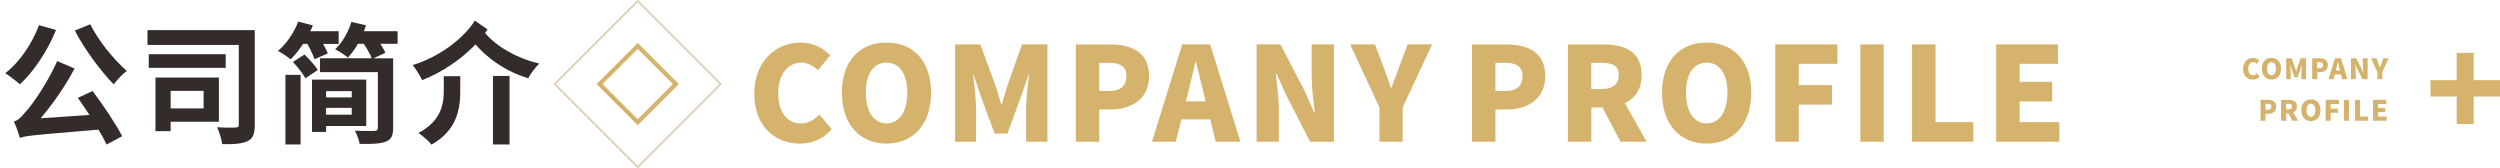 <?xml version="1.0" encoding="UTF-8"?>
<!DOCTYPE svg PUBLIC "-//W3C//DTD SVG 1.1//EN" "http://www.w3.org/Graphics/SVG/1.1/DTD/svg11.dtd">
<!-- Creator: CorelDRAW -->
<svg xmlns="http://www.w3.org/2000/svg" xml:space="preserve" width="161.807mm" height="10.882mm" style="shape-rendering:geometricPrecision; text-rendering:geometricPrecision; image-rendering:optimizeQuality; fill-rule:evenodd; clip-rule:evenodd"
viewBox="0 0 116.635 7.844"
 xmlns:xlink="http://www.w3.org/1999/xlink">
 <defs>
  <style type="text/css">
   <![CDATA[
    .str0 {stroke:#DDD0B4;stroke-width:0.072}
    .str1 {stroke:#D5B36C;stroke-width:0.36}
    .fil0 {fill:none}
    .fil1 {fill:#332C2B;fill-rule:nonzero}
    .fil2 {fill:#D5B36C;fill-rule:nonzero}
   ]]>
  </style>
 </defs>
 <g id="图层_x0020_1">
  <rect class="fil0 str0" transform="matrix(0.846 0.846 -0.846 0.846 29.752 0.051)" width="4.577" height="4.577"/>
  <path class="fil1" d="M3.491 1.426c0.117,0.224 0.248,0.451 0.393,0.679 0.144,0.229 0.297,0.454 0.457,0.673 0.16,0.22 0.321,0.427 0.485,0.624 0.164,0.196 0.324,0.373 0.478,0.532 0.05,-0.067 0.11,-0.139 0.18,-0.217 0.07,-0.078 0.142,-0.154 0.218,-0.226 0.075,-0.072 0.146,-0.132 0.213,-0.18 -0.153,-0.134 -0.308,-0.287 -0.469,-0.458 -0.161,-0.172 -0.318,-0.354 -0.472,-0.547 -0.153,-0.193 -0.295,-0.39 -0.426,-0.589 -0.131,-0.199 -0.243,-0.395 -0.336,-0.585l-0.72 0.293zm-1.672 -0.25c-0.082,0.221 -0.18,0.437 -0.292,0.649 -0.113,0.213 -0.236,0.416 -0.371,0.61 -0.136,0.194 -0.281,0.374 -0.433,0.54 -0.154,0.166 -0.313,0.313 -0.478,0.44 0.05,0.032 0.106,0.069 0.168,0.114 0.062,0.044 0.125,0.092 0.19,0.14 0.064,0.05 0.125,0.098 0.182,0.143 0.057,0.047 0.105,0.086 0.143,0.121 0.161,-0.148 0.32,-0.317 0.478,-0.507 0.158,-0.189 0.309,-0.393 0.456,-0.611 0.146,-0.219 0.283,-0.447 0.41,-0.686 0.127,-0.238 0.241,-0.481 0.341,-0.729l-0.793 -0.226zm1.813 3.387c0.086,0.123 0.175,0.252 0.267,0.389 0.092,0.135 0.184,0.273 0.276,0.411l-2.276 0.153c0.188,-0.221 0.375,-0.457 0.561,-0.707 0.185,-0.251 0.364,-0.512 0.537,-0.783 0.173,-0.272 0.334,-0.547 0.483,-0.829l-0.812 -0.348c-0.092,0.207 -0.191,0.41 -0.299,0.611 -0.108,0.201 -0.219,0.395 -0.332,0.579 -0.112,0.184 -0.221,0.353 -0.326,0.507 -0.105,0.154 -0.2,0.285 -0.285,0.396 -0.084,0.11 -0.154,0.191 -0.206,0.245 -0.074,0.092 -0.142,0.17 -0.204,0.235 -0.062,0.065 -0.122,0.118 -0.181,0.159 -0.059,0.041 -0.122,0.07 -0.188,0.089 0.026,0.055 0.054,0.117 0.082,0.189 0.028,0.071 0.057,0.143 0.083,0.218 0.026,0.074 0.05,0.142 0.07,0.206 0.02,0.062 0.036,0.113 0.045,0.151 0.042,-0.015 0.09,-0.029 0.142,-0.043 0.053,-0.013 0.12,-0.025 0.199,-0.038 0.078,-0.012 0.178,-0.025 0.297,-0.039 0.12,-0.013 0.266,-0.027 0.439,-0.044 0.174,-0.016 0.381,-0.035 0.624,-0.055 0.241,-0.021 0.525,-0.045 0.848,-0.072 0.325,-0.027 0.697,-0.059 1.118,-0.095 0.077,0.128 0.147,0.251 0.213,0.368 0.064,0.117 0.12,0.227 0.166,0.328l0.726 -0.391c-0.074,-0.143 -0.164,-0.301 -0.267,-0.474 -0.105,-0.173 -0.219,-0.353 -0.342,-0.54 -0.123,-0.187 -0.25,-0.373 -0.381,-0.56 -0.131,-0.185 -0.26,-0.363 -0.389,-0.532l-0.69 0.317z"/>
  <path id="1" class="fil1" d="M9.499 4.239l0 0.818 -1.538 0 0 -0.818 1.538 0zm0.714 1.44l0 -2.063 -2.96 0 0 2.502 0.708 0 0 -0.439 2.252 0zm0.317 -3.149l-3.589 0 0 0.635 3.589 0 0 -0.635zm1.355 -1.123l-5.004 0 0 0.69 4.26 0 0 3.717c0.001,0.051 -0.011,0.086 -0.035,0.106 -0.024,0.02 -0.063,0.029 -0.118,0.028 -0.03,0.002 -0.075,0.003 -0.135,0.004 -0.06,0.001 -0.13,0.002 -0.211,0.001 -0.079,0 -0.164,-0.002 -0.252,-0.004 -0.088,-0.003 -0.176,-0.007 -0.262,-0.013 0.026,0.054 0.052,0.115 0.077,0.183 0.025,0.068 0.05,0.138 0.071,0.211 0.022,0.072 0.041,0.142 0.057,0.211 0.015,0.068 0.026,0.129 0.033,0.183 0.181,0.003 0.346,0.001 0.493,-0.005 0.148,-0.006 0.279,-0.019 0.394,-0.041 0.115,-0.02 0.214,-0.053 0.297,-0.095 0.086,-0.042 0.155,-0.097 0.203,-0.163 0.05,-0.066 0.083,-0.148 0.104,-0.246 0.019,-0.099 0.029,-0.217 0.028,-0.354l0 -4.412z"/>
  <path id="12" class="fil1" d="M14.341 2.048c0.046,0.082 0.09,0.166 0.133,0.251 0.043,0.085 0.082,0.168 0.116,0.248 0.035,0.079 0.062,0.151 0.08,0.215l0.623 -0.269c-0.022,-0.059 -0.053,-0.127 -0.092,-0.204 -0.039,-0.077 -0.081,-0.158 -0.128,-0.241l0.726 0 0 -0.592 -1.324 0c0.021,-0.046 0.043,-0.09 0.063,-0.134 0.021,-0.044 0.041,-0.089 0.059,-0.134l-0.684 -0.183c-0.066,0.174 -0.147,0.345 -0.244,0.513 -0.097,0.168 -0.204,0.326 -0.323,0.471 -0.119,0.146 -0.245,0.275 -0.378,0.383 0.057,0.03 0.122,0.068 0.195,0.115 0.074,0.047 0.146,0.096 0.218,0.146 0.071,0.05 0.13,0.096 0.179,0.135 0.099,-0.098 0.196,-0.208 0.295,-0.329 0.098,-0.12 0.192,-0.251 0.285,-0.392l0.201 0zm-1.025 4.693l0.708 0 0 -3.247 -0.708 0 0 3.247zm0.348 -3.851c0.074,0.078 0.149,0.163 0.225,0.253 0.075,0.091 0.144,0.18 0.208,0.269 0.062,0.089 0.112,0.169 0.147,0.241l0.58 -0.384c-0.042,-0.072 -0.097,-0.151 -0.165,-0.236 -0.068,-0.084 -0.142,-0.17 -0.221,-0.254 -0.079,-0.085 -0.157,-0.164 -0.231,-0.236l-0.543 0.348zm2.746 1.361l0 0.293 -1.196 0 0 -0.293 1.196 0zm-1.196 1.099l0 -0.317 1.196 0 0 0.317 -1.196 0zm1.874 0.531l0 -2.167 -2.533 0 0 2.441 0.659 0 0 -0.275 1.874 0zm1.459 -4.425l-1.568 0c0.018,-0.046 0.036,-0.092 0.051,-0.137 0.016,-0.046 0.032,-0.092 0.047,-0.137l-0.684 -0.159c-0.049,0.162 -0.111,0.32 -0.186,0.476 -0.075,0.155 -0.162,0.301 -0.257,0.437 -0.097,0.136 -0.201,0.257 -0.313,0.362 0.044,0.021 0.093,0.049 0.146,0.08 0.055,0.033 0.11,0.067 0.166,0.104 0.056,0.037 0.109,0.072 0.158,0.109 0.049,0.036 0.089,0.068 0.122,0.098 0.083,-0.089 0.165,-0.187 0.244,-0.296 0.08,-0.109 0.156,-0.226 0.226,-0.351l0.269 0c0.052,0.077 0.102,0.157 0.151,0.237 0.05,0.079 0.094,0.157 0.132,0.232 0.039,0.075 0.069,0.144 0.09,0.208l-2.411 0 0 0.647 2.698 0 0 2.6c0.001,0.051 -0.011,0.086 -0.036,0.107 -0.024,0.02 -0.065,0.032 -0.123,0.034 -0.029,0.002 -0.077,0.003 -0.141,0.003 -0.064,0.001 -0.139,0.001 -0.225,0 -0.085,-0.001 -0.176,-0.002 -0.271,-0.005 -0.095,-0.002 -0.187,-0.006 -0.279,-0.01 0.034,0.058 0.065,0.124 0.096,0.196 0.03,0.073 0.058,0.147 0.081,0.222 0.024,0.074 0.043,0.142 0.055,0.204 0.185,0.001 0.352,-0.001 0.501,-0.005 0.15,-0.004 0.283,-0.013 0.399,-0.028 0.116,-0.014 0.217,-0.039 0.302,-0.07 0.088,-0.034 0.157,-0.077 0.209,-0.131 0.052,-0.053 0.09,-0.121 0.112,-0.203 0.023,-0.083 0.035,-0.185 0.034,-0.306l0 -3.253 -0.922 0 0.561 -0.256c-0.025,-0.059 -0.059,-0.124 -0.101,-0.197 -0.042,-0.072 -0.087,-0.146 -0.137,-0.224l0.806 0 0 -0.586z"/>
  <path id="123" class="fil1" d="M20.703 4.227c0.001,0.127 -0.006,0.259 -0.02,0.395 -0.015,0.136 -0.045,0.274 -0.089,0.412 -0.045,0.139 -0.11,0.277 -0.197,0.412 -0.086,0.136 -0.201,0.269 -0.345,0.396 -0.142,0.128 -0.32,0.249 -0.533,0.363 0.067,0.042 0.139,0.095 0.217,0.157 0.077,0.063 0.152,0.129 0.222,0.197 0.07,0.068 0.128,0.131 0.172,0.189 0.24,-0.137 0.441,-0.286 0.604,-0.445 0.162,-0.16 0.292,-0.325 0.391,-0.497 0.099,-0.173 0.173,-0.348 0.224,-0.526 0.05,-0.178 0.083,-0.354 0.101,-0.528 0.017,-0.175 0.024,-0.344 0.023,-0.507l0 -0.69 -0.769 0 0 0.671zm2.295 2.514l0.775 0 0 -3.198 -0.775 0 0 3.198zm-0.842 -5.78c-0.142,0.223 -0.317,0.438 -0.527,0.649 -0.21,0.21 -0.442,0.406 -0.699,0.59 -0.257,0.183 -0.528,0.347 -0.813,0.489 -0.285,0.143 -0.574,0.258 -0.867,0.347 0.056,0.066 0.111,0.141 0.167,0.224 0.056,0.083 0.108,0.167 0.157,0.25 0.048,0.083 0.089,0.16 0.122,0.228 0.225,-0.088 0.45,-0.19 0.673,-0.308 0.224,-0.118 0.443,-0.249 0.656,-0.393 0.215,-0.142 0.419,-0.296 0.614,-0.458 0.195,-0.163 0.377,-0.332 0.546,-0.508 0.209,0.241 0.44,0.462 0.698,0.664 0.256,0.202 0.533,0.381 0.829,0.536 0.296,0.156 0.606,0.282 0.933,0.38 0.036,-0.071 0.083,-0.149 0.141,-0.234 0.058,-0.085 0.121,-0.168 0.187,-0.248 0.067,-0.079 0.13,-0.146 0.19,-0.201 -0.26,-0.062 -0.513,-0.14 -0.757,-0.236 -0.245,-0.096 -0.476,-0.205 -0.695,-0.33 -0.219,-0.124 -0.419,-0.258 -0.602,-0.404 -0.183,-0.145 -0.343,-0.298 -0.479,-0.459 0.021,-0.027 0.042,-0.055 0.06,-0.082 0.019,-0.027 0.038,-0.055 0.056,-0.082l-0.592 -0.415z"/>
  <rect class="fil0 str1" transform="matrix(0.389 0.389 -0.389 0.389 29.752 2.142)" width="4.577" height="4.577"/>
  <path class="fil2" d="M37.319 6.699c0.297,0 0.57,-0.056 0.819,-0.169 0.25,-0.112 0.471,-0.28 0.664,-0.502l-0.574 -0.684c-0.071,0.078 -0.152,0.148 -0.24,0.211 -0.089,0.062 -0.185,0.112 -0.289,0.149 -0.105,0.037 -0.218,0.055 -0.338,0.056 -0.215,-0.001 -0.401,-0.057 -0.558,-0.17 -0.158,-0.112 -0.28,-0.274 -0.366,-0.486 -0.086,-0.213 -0.13,-0.47 -0.131,-0.772 0.001,-0.222 0.029,-0.42 0.084,-0.594 0.055,-0.174 0.132,-0.321 0.23,-0.443 0.098,-0.122 0.212,-0.215 0.34,-0.278 0.128,-0.063 0.266,-0.096 0.414,-0.096 0.108,0 0.207,0.015 0.298,0.046 0.091,0.03 0.176,0.071 0.256,0.124 0.08,0.053 0.158,0.114 0.233,0.184l0.574 -0.696c-0.104,-0.108 -0.226,-0.205 -0.364,-0.295 -0.139,-0.089 -0.294,-0.161 -0.464,-0.215 -0.17,-0.053 -0.354,-0.081 -0.551,-0.082 -0.232,0 -0.455,0.035 -0.668,0.102 -0.214,0.068 -0.411,0.168 -0.593,0.3 -0.181,0.132 -0.34,0.294 -0.475,0.486 -0.135,0.193 -0.24,0.414 -0.315,0.663 -0.075,0.249 -0.114,0.526 -0.115,0.829 0.001,0.307 0.038,0.585 0.111,0.833 0.073,0.247 0.175,0.465 0.307,0.652 0.131,0.187 0.286,0.343 0.464,0.469 0.178,0.125 0.372,0.22 0.584,0.283 0.211,0.063 0.432,0.095 0.664,0.095z"/>
  <path id="1" class="fil2" d="M41.358 6.699c0.311,-0.001 0.594,-0.055 0.848,-0.163 0.254,-0.108 0.473,-0.263 0.657,-0.469 0.184,-0.205 0.325,-0.455 0.425,-0.749 0.099,-0.294 0.149,-0.627 0.151,-1 -0.001,-0.371 -0.052,-0.702 -0.151,-0.99 -0.1,-0.289 -0.241,-0.533 -0.425,-0.732 -0.184,-0.199 -0.403,-0.35 -0.657,-0.454 -0.254,-0.104 -0.537,-0.156 -0.848,-0.156 -0.311,0 -0.593,0.052 -0.847,0.155 -0.255,0.103 -0.474,0.253 -0.658,0.453 -0.183,0.198 -0.326,0.442 -0.425,0.731 -0.099,0.289 -0.149,0.619 -0.151,0.993 0.001,0.373 0.052,0.706 0.151,1 0.1,0.294 0.242,0.543 0.425,0.749 0.184,0.206 0.403,0.361 0.658,0.469 0.254,0.108 0.536,0.162 0.847,0.163zm0 -0.94c-0.2,-0.001 -0.372,-0.06 -0.516,-0.177 -0.143,-0.116 -0.254,-0.282 -0.332,-0.496 -0.077,-0.215 -0.116,-0.471 -0.117,-0.767 0.001,-0.294 0.04,-0.545 0.117,-0.753 0.077,-0.209 0.188,-0.367 0.332,-0.478 0.143,-0.11 0.315,-0.166 0.516,-0.167 0.2,0.001 0.373,0.057 0.518,0.167 0.144,0.111 0.256,0.27 0.334,0.478 0.078,0.208 0.118,0.459 0.119,0.753 -0.001,0.296 -0.041,0.552 -0.119,0.767 -0.077,0.215 -0.189,0.38 -0.334,0.496 -0.144,0.117 -0.317,0.176 -0.518,0.177z"/>
  <path id="12" class="fil2" d="M44.561 6.613l0.977 0 0 -1.556c0,-0.114 -0.005,-0.239 -0.014,-0.374 -0.009,-0.135 -0.021,-0.274 -0.036,-0.415 -0.014,-0.142 -0.03,-0.281 -0.046,-0.415 -0.015,-0.134 -0.031,-0.257 -0.045,-0.37l0.024 0 0.366 1.086 0.616 1.66 0.598 0 0.61 -1.66 0.378 -1.086 0.024 0c-0.014,0.113 -0.028,0.236 -0.045,0.37 -0.016,0.134 -0.032,0.273 -0.046,0.415 -0.014,0.141 -0.026,0.28 -0.036,0.415 -0.009,0.135 -0.014,0.26 -0.014,0.374l0 1.556 0.995 0 0 -4.541 -1.184 0 -0.696 1.959c-0.042,0.131 -0.083,0.267 -0.123,0.408 -0.04,0.14 -0.082,0.281 -0.127,0.422l-0.03 0c-0.042,-0.141 -0.083,-0.282 -0.123,-0.422 -0.04,-0.14 -0.082,-0.277 -0.127,-0.408l-0.72 -1.959 -1.178 0 0 4.541z"/>
  <path id="123" class="fil2" d="M50.193 6.613l1.092 0 0 -1.507 0.531 0c0.192,0 0.377,-0.019 0.554,-0.058 0.177,-0.04 0.341,-0.099 0.491,-0.179 0.151,-0.08 0.281,-0.182 0.393,-0.305 0.112,-0.123 0.199,-0.269 0.261,-0.437 0.062,-0.169 0.094,-0.361 0.095,-0.577 -0.002,-0.28 -0.05,-0.515 -0.144,-0.705 -0.095,-0.19 -0.226,-0.342 -0.393,-0.455 -0.167,-0.114 -0.361,-0.195 -0.58,-0.244 -0.22,-0.05 -0.456,-0.074 -0.708,-0.073l-1.593 0 0 4.541zm1.092 -2.368l0 -1.312 0.445 0c0.175,-0.001 0.324,0.018 0.446,0.058 0.121,0.04 0.214,0.105 0.277,0.195 0.064,0.091 0.096,0.212 0.096,0.363 0.001,0.224 -0.064,0.396 -0.194,0.515 -0.13,0.12 -0.328,0.18 -0.593,0.181l-0.476 0z"/>
  <path id="1234" class="fil2" d="M55.325 4.727l0.098 -0.384c0.039,-0.152 0.078,-0.309 0.117,-0.473 0.04,-0.164 0.079,-0.33 0.118,-0.496 0.039,-0.167 0.076,-0.33 0.113,-0.489l0.024 0c0.041,0.156 0.08,0.316 0.121,0.484 0.04,0.167 0.079,0.333 0.119,0.498 0.04,0.166 0.079,0.324 0.12,0.476l0.098 0.384 -0.928 0zm1.398 1.886l1.147 0 -1.41 -4.541 -1.306 0 -1.41 4.541 1.111 0 0.262 -1.044 1.343 0 0.262 1.044z"/>
  <path id="12345" class="fil2" d="M58.625 6.613l1.038 0 0 -1.507c-0.001,-0.184 -0.009,-0.373 -0.025,-0.567 -0.016,-0.193 -0.036,-0.384 -0.057,-0.574 -0.021,-0.189 -0.041,-0.368 -0.058,-0.538l0.031 0 0.445 0.995 1.123 2.191 1.111 0 0 -4.541 -1.038 0 0 1.501c0,0.136 0.005,0.278 0.014,0.423 0.009,0.146 0.021,0.292 0.037,0.438 0.014,0.146 0.03,0.289 0.047,0.427 0.017,0.138 0.034,0.269 0.049,0.39l-0.03 0 -0.446 -1.007 -1.129 -2.173 -1.111 0 0 4.541z"/>
  <path id="123456" class="fil2" d="M64.355 6.613l1.086 0 0 -1.605 1.373 -2.936 -1.141 0 -0.378 1.007c-0.064,0.17 -0.127,0.337 -0.189,0.501 -0.062,0.166 -0.125,0.336 -0.189,0.512l-0.024 0c-0.064,-0.176 -0.125,-0.346 -0.185,-0.512 -0.06,-0.165 -0.12,-0.332 -0.181,-0.501l-0.378 -1.007 -1.16 0 1.367 2.936 0 1.605z"/>
  <path id="1234567" class="fil2" d="M68.676 6.613l1.092 0 0 -1.507 0.531 0c0.192,0 0.377,-0.019 0.554,-0.058 0.177,-0.04 0.341,-0.099 0.491,-0.179 0.151,-0.08 0.281,-0.182 0.393,-0.305 0.112,-0.123 0.199,-0.269 0.261,-0.437 0.062,-0.169 0.094,-0.361 0.095,-0.577 -0.002,-0.28 -0.05,-0.515 -0.144,-0.705 -0.095,-0.19 -0.226,-0.342 -0.393,-0.455 -0.167,-0.114 -0.361,-0.195 -0.58,-0.244 -0.22,-0.05 -0.456,-0.074 -0.708,-0.073l-1.593 0 0 4.541zm1.092 -2.368l0 -1.312 0.445 0c0.175,-0.001 0.324,0.018 0.446,0.058 0.121,0.04 0.214,0.105 0.277,0.195 0.064,0.091 0.096,0.212 0.096,0.363 0.001,0.224 -0.064,0.396 -0.194,0.515 -0.13,0.12 -0.328,0.18 -0.593,0.181l-0.476 0z"/>
  <path id="12345678" class="fil2" d="M74.24 2.933l0.488 0c0.173,-0.001 0.318,0.016 0.436,0.052 0.118,0.036 0.206,0.096 0.266,0.179 0.06,0.082 0.091,0.195 0.091,0.337 0,0.214 -0.068,0.376 -0.202,0.486 -0.134,0.111 -0.331,0.166 -0.591,0.167l-0.488 0 0 -1.221zm2.582 3.68l-1.013 -1.8c0.158,-0.073 0.295,-0.17 0.412,-0.29 0.116,-0.12 0.207,-0.265 0.272,-0.435 0.064,-0.17 0.097,-0.365 0.098,-0.587 -0.002,-0.274 -0.049,-0.502 -0.141,-0.687 -0.092,-0.184 -0.22,-0.331 -0.382,-0.439 -0.163,-0.109 -0.352,-0.186 -0.566,-0.234 -0.214,-0.047 -0.442,-0.069 -0.687,-0.068l-1.666 0 0 4.541 1.092 0 0 -1.599 0.525 0 0.836 1.599 1.221 0z"/>
  <path id="123456789" class="fil2" d="M79.622 6.699c0.311,-0.001 0.594,-0.055 0.848,-0.163 0.254,-0.108 0.473,-0.263 0.657,-0.469 0.184,-0.205 0.325,-0.455 0.425,-0.749 0.099,-0.294 0.149,-0.627 0.151,-1 -0.001,-0.371 -0.052,-0.702 -0.151,-0.99 -0.1,-0.289 -0.241,-0.533 -0.425,-0.732 -0.184,-0.199 -0.403,-0.35 -0.657,-0.454 -0.254,-0.104 -0.537,-0.156 -0.848,-0.156 -0.311,0 -0.593,0.052 -0.847,0.155 -0.255,0.103 -0.474,0.253 -0.658,0.453 -0.183,0.198 -0.326,0.442 -0.425,0.731 -0.099,0.289 -0.149,0.619 -0.151,0.993 0.001,0.373 0.052,0.706 0.151,1 0.1,0.294 0.242,0.543 0.425,0.749 0.184,0.206 0.403,0.361 0.658,0.469 0.254,0.108 0.536,0.162 0.847,0.163zm0 -0.94c-0.2,-0.001 -0.372,-0.06 -0.516,-0.177 -0.143,-0.116 -0.254,-0.282 -0.332,-0.496 -0.077,-0.215 -0.116,-0.471 -0.117,-0.767 0.001,-0.294 0.04,-0.545 0.117,-0.753 0.077,-0.209 0.188,-0.367 0.332,-0.478 0.143,-0.11 0.315,-0.166 0.516,-0.167 0.2,0.001 0.373,0.057 0.518,0.167 0.144,0.111 0.256,0.27 0.334,0.478 0.078,0.208 0.118,0.459 0.119,0.753 -0.001,0.296 -0.041,0.552 -0.119,0.767 -0.077,0.215 -0.189,0.38 -0.334,0.496 -0.144,0.117 -0.317,0.176 -0.518,0.177z"/>
  <polygon id="12345678910" class="fil2" points="82.825,6.613 83.918,6.613 83.918,4.88 85.468,4.88 85.468,3.97 83.918,3.97 83.918,2.976 85.724,2.976 85.724,2.072 82.825,2.072 "/>
  <polygon id="1234567891011" class="fil2" points="86.791,6.613 87.883,6.613 87.883,2.072 86.791,2.072 "/>
  <polygon id="123456789101112" class="fil2" points="89.206,6.613 92.063,6.613 92.063,5.698 90.299,5.698 90.299,2.072 89.206,2.072 "/>
  <polygon id="12345678910111213" class="fil2" points="93.129,6.613 96.077,6.613 96.077,5.698 94.222,5.698 94.222,4.733 95.742,4.733 95.742,3.818 94.222,3.818 94.222,2.976 96.01,2.976 96.01,2.072 93.129,2.072 "/>
  <path class="fil2" d="M105.106 3.712c0.064,0 0.122,-0.012 0.176,-0.036 0.054,-0.024 0.101,-0.06 0.143,-0.108l-0.123 -0.147c-0.015,0.017 -0.033,0.032 -0.052,0.045 -0.019,0.013 -0.04,0.024 -0.062,0.032 -0.022,0.008 -0.047,0.012 -0.073,0.012 -0.046,-0 -0.086,-0.012 -0.12,-0.036 -0.034,-0.024 -0.06,-0.059 -0.079,-0.104 -0.019,-0.046 -0.028,-0.101 -0.028,-0.166 0,-0.048 0.006,-0.09 0.018,-0.128 0.012,-0.037 0.028,-0.069 0.049,-0.095 0.021,-0.026 0.045,-0.046 0.073,-0.06 0.028,-0.014 0.057,-0.021 0.089,-0.021 0.023,0 0.044,0.003 0.064,0.01 0.019,0.006 0.038,0.015 0.055,0.027 0.017,0.011 0.034,0.025 0.05,0.04l0.123 -0.149c-0.022,-0.023 -0.049,-0.044 -0.078,-0.063 -0.03,-0.019 -0.063,-0.035 -0.1,-0.046 -0.036,-0.011 -0.076,-0.017 -0.118,-0.018 -0.05,0 -0.098,0.007 -0.144,0.022 -0.046,0.015 -0.088,0.036 -0.127,0.064 -0.039,0.028 -0.073,0.063 -0.102,0.104 -0.029,0.042 -0.052,0.089 -0.068,0.142 -0.016,0.053 -0.024,0.113 -0.025,0.178 0,0.066 0.008,0.126 0.024,0.179 0.016,0.053 0.038,0.1 0.066,0.14 0.028,0.04 0.061,0.074 0.1,0.101 0.038,0.027 0.08,0.047 0.125,0.061 0.045,0.014 0.093,0.02 0.143,0.02z"/>
  <path id="1" class="fil2" d="M105.973 3.712c0.067,-0 0.128,-0.012 0.182,-0.035 0.055,-0.023 0.102,-0.057 0.141,-0.101 0.04,-0.044 0.07,-0.098 0.091,-0.161 0.021,-0.063 0.032,-0.135 0.032,-0.215 -0,-0.08 -0.011,-0.151 -0.032,-0.213 -0.021,-0.062 -0.052,-0.114 -0.091,-0.157 -0.04,-0.043 -0.086,-0.075 -0.141,-0.097 -0.055,-0.022 -0.115,-0.033 -0.182,-0.033 -0.067,0 -0.127,0.011 -0.182,0.033 -0.055,0.022 -0.102,0.054 -0.141,0.097 -0.039,0.043 -0.07,0.095 -0.091,0.157 -0.021,0.062 -0.032,0.133 -0.032,0.213 0,0.08 0.011,0.152 0.032,0.215 0.021,0.063 0.052,0.117 0.091,0.161 0.04,0.044 0.086,0.078 0.141,0.101 0.055,0.023 0.115,0.035 0.182,0.035zm0 -0.202c-0.043,-0 -0.08,-0.013 -0.111,-0.038 -0.031,-0.025 -0.055,-0.061 -0.071,-0.107 -0.017,-0.046 -0.025,-0.101 -0.025,-0.165 0,-0.063 0.009,-0.117 0.025,-0.162 0.017,-0.045 0.04,-0.079 0.071,-0.103 0.031,-0.024 0.068,-0.036 0.111,-0.036 0.043,0 0.08,0.012 0.111,0.036 0.031,0.024 0.055,0.058 0.072,0.103 0.017,0.045 0.025,0.099 0.026,0.162 -0,0.064 -0.009,0.119 -0.026,0.165 -0.017,0.046 -0.041,0.082 -0.072,0.107 -0.031,0.025 -0.068,0.038 -0.111,0.038z"/>
  <path id="12" class="fil2" d="M106.661 3.694l0.21 0 0 -0.334c0,-0.025 -0.001,-0.051 -0.003,-0.08 -0.002,-0.029 -0.005,-0.059 -0.008,-0.089 -0.003,-0.031 -0.006,-0.06 -0.01,-0.089 -0.003,-0.029 -0.007,-0.055 -0.01,-0.08l0.005 0 0.079 0.233 0.132 0.357 0.128 0 0.131 -0.357 0.081 -0.233 0.005 0c-0.003,0.024 -0.006,0.051 -0.01,0.08 -0.003,0.029 -0.007,0.059 -0.01,0.089 -0.003,0.03 -0.006,0.06 -0.008,0.089 -0.002,0.029 -0.003,0.056 -0.003,0.08l0 0.334 0.214 0 0 -0.975 -0.254 0 -0.149 0.421c-0.009,0.028 -0.018,0.057 -0.026,0.088 -0.009,0.03 -0.018,0.06 -0.027,0.091l-0.007 0c-0.009,-0.03 -0.018,-0.061 -0.026,-0.091 -0.009,-0.03 -0.018,-0.059 -0.027,-0.088l-0.155 -0.421 -0.253 0 0 0.975z"/>
  <path id="123" class="fil2" d="M107.871 3.694l0.235 0 0 -0.324 0.114 0c0.041,0 0.081,-0.004 0.119,-0.012 0.038,-0.009 0.073,-0.021 0.106,-0.038 0.032,-0.017 0.06,-0.039 0.084,-0.066 0.024,-0.026 0.043,-0.058 0.056,-0.094 0.013,-0.036 0.02,-0.078 0.02,-0.124 -0.001,-0.06 -0.011,-0.111 -0.031,-0.151 -0.02,-0.041 -0.049,-0.073 -0.084,-0.098 -0.036,-0.024 -0.078,-0.042 -0.124,-0.052 -0.047,-0.011 -0.098,-0.016 -0.152,-0.016l-0.342 0 0 0.975zm0.235 -0.509l0 -0.282 0.096 0c0.038,-0 0.069,0.004 0.096,0.012 0.026,0.009 0.046,0.022 0.059,0.042 0.014,0.019 0.021,0.045 0.021,0.078 0,0.048 -0.014,0.085 -0.042,0.111 -0.028,0.026 -0.07,0.039 -0.127,0.039l-0.102 0z"/>
  <path id="1234" class="fil2" d="M108.973 3.289l0.021 -0.083c0.008,-0.033 0.017,-0.066 0.025,-0.102 0.009,-0.035 0.017,-0.071 0.025,-0.107 0.008,-0.036 0.016,-0.071 0.024,-0.105l0.005 0c0.009,0.033 0.017,0.068 0.026,0.104 0.009,0.036 0.017,0.071 0.026,0.107 0.009,0.036 0.017,0.07 0.026,0.102l0.021 0.083 -0.199 0zm0.3 0.405l0.246 0 -0.303 -0.975 -0.281 0 -0.303 0.975 0.239 0 0.056 -0.224 0.288 0 0.056 0.224z"/>
  <path id="12345" class="fil2" d="M109.682 3.694l0.223 0 0 -0.324c-0,-0.04 -0.002,-0.08 -0.005,-0.122 -0.004,-0.042 -0.008,-0.083 -0.012,-0.123 -0.005,-0.041 -0.009,-0.079 -0.012,-0.116l0.007 0 0.096 0.214 0.241 0.471 0.239 0 0 -0.975 -0.223 0 0 0.322c0,0.029 0.001,0.06 0.003,0.091 0.002,0.031 0.005,0.063 0.008,0.094 0.003,0.031 0.007,0.062 0.01,0.092 0.004,0.03 0.007,0.058 0.01,0.084l-0.007 0 -0.096 -0.216 -0.242 -0.467 -0.239 0 0 0.975z"/>
  <path id="123456" class="fil2" d="M110.912 3.694l0.233 0 0 -0.345 0.295 -0.631 -0.245 0 -0.081 0.216c-0.014,0.036 -0.027,0.072 -0.041,0.108 -0.013,0.036 -0.027,0.072 -0.041,0.11l-0.005 0c-0.014,-0.038 -0.027,-0.074 -0.04,-0.11 -0.013,-0.035 -0.026,-0.071 -0.039,-0.108l-0.081 -0.216 -0.249 0 0.294 0.631 0 0.345z"/>
  <path id="1234567" class="fil2" d="M105.462 5.634l0.235 0 0 -0.324 0.114 0c0.041,0 0.081,-0.004 0.119,-0.012 0.038,-0.009 0.073,-0.021 0.106,-0.038 0.032,-0.017 0.06,-0.039 0.084,-0.066 0.024,-0.026 0.043,-0.058 0.056,-0.094 0.013,-0.036 0.02,-0.078 0.02,-0.124 -0.001,-0.06 -0.011,-0.111 -0.031,-0.151 -0.02,-0.041 -0.049,-0.073 -0.084,-0.098 -0.036,-0.024 -0.078,-0.042 -0.124,-0.052 -0.047,-0.011 -0.098,-0.016 -0.152,-0.016l-0.342 0 0 0.975zm0.235 -0.509l0 -0.282 0.096 0c0.038,-0 0.069,0.004 0.096,0.012 0.026,0.009 0.046,0.022 0.059,0.042 0.014,0.019 0.021,0.045 0.021,0.078 0,0.048 -0.014,0.085 -0.042,0.111 -0.028,0.026 -0.07,0.039 -0.127,0.039l-0.102 0z"/>
  <path id="12345678" class="fil2" d="M106.657 4.843l0.105 0c0.037,-0 0.068,0.004 0.094,0.011 0.025,0.008 0.044,0.021 0.057,0.038 0.013,0.018 0.019,0.042 0.019,0.072 0,0.046 -0.015,0.081 -0.043,0.104 -0.029,0.024 -0.071,0.036 -0.127,0.036l-0.105 0 0 -0.262zm0.554 0.79l-0.218 -0.387c0.034,-0.016 0.063,-0.036 0.088,-0.062 0.025,-0.026 0.044,-0.057 0.058,-0.094 0.014,-0.036 0.021,-0.078 0.021,-0.126 -0,-0.059 -0.01,-0.108 -0.03,-0.147 -0.02,-0.04 -0.047,-0.071 -0.082,-0.094 -0.035,-0.023 -0.076,-0.04 -0.121,-0.05 -0.046,-0.01 -0.095,-0.015 -0.147,-0.015l-0.358 0 0 0.975 0.235 0 0 -0.343 0.113 0 0.18 0.343 0.262 0z"/>
  <path id="123456789" class="fil2" d="M107.813 5.652c0.067,-0 0.128,-0.012 0.182,-0.035 0.055,-0.023 0.102,-0.057 0.141,-0.101 0.04,-0.044 0.07,-0.098 0.091,-0.161 0.021,-0.063 0.032,-0.135 0.032,-0.215 -0,-0.08 -0.011,-0.151 -0.032,-0.213 -0.021,-0.062 -0.052,-0.114 -0.091,-0.157 -0.04,-0.043 -0.086,-0.075 -0.141,-0.097 -0.055,-0.022 -0.115,-0.033 -0.182,-0.033 -0.067,0 -0.127,0.011 -0.182,0.033 -0.055,0.022 -0.102,0.054 -0.141,0.097 -0.039,0.043 -0.07,0.095 -0.091,0.157 -0.021,0.062 -0.032,0.133 -0.032,0.213 0,0.08 0.011,0.152 0.032,0.215 0.021,0.063 0.052,0.117 0.091,0.161 0.04,0.044 0.086,0.078 0.141,0.101 0.055,0.023 0.115,0.035 0.182,0.035zm0 -0.202c-0.043,-0 -0.08,-0.013 -0.111,-0.038 -0.031,-0.025 -0.055,-0.061 -0.071,-0.107 -0.017,-0.046 -0.025,-0.101 -0.025,-0.165 0,-0.063 0.009,-0.117 0.025,-0.162 0.017,-0.045 0.04,-0.079 0.071,-0.103 0.031,-0.024 0.068,-0.036 0.111,-0.036 0.043,0 0.08,0.012 0.111,0.036 0.031,0.024 0.055,0.058 0.072,0.103 0.017,0.045 0.025,0.099 0.026,0.162 -0,0.064 -0.009,0.119 -0.026,0.165 -0.017,0.046 -0.041,0.082 -0.072,0.107 -0.031,0.025 -0.068,0.038 -0.111,0.038z"/>
  <polygon id="12345678910" class="fil2" points="108.501,5.634 108.736,5.634 108.736,5.262 109.069,5.262 109.069,5.066 108.736,5.066 108.736,4.853 109.124,4.853 109.124,4.659 108.501,4.659 "/>
  <polygon id="1234567891011" class="fil2" points="109.353,5.634 109.587,5.634 109.587,4.659 109.353,4.659 "/>
  <polygon id="123456789101112" class="fil2" points="109.872,5.634 110.485,5.634 110.485,5.437 110.106,5.437 110.106,4.659 109.872,4.659 "/>
  <polygon id="12345678910111213" class="fil2" points="110.714,5.634 111.347,5.634 111.347,5.437 110.949,5.437 110.949,5.23 111.275,5.23 111.275,5.033 110.949,5.033 110.949,4.853 111.333,4.853 111.333,4.659 110.714,4.659 "/>
  <polygon class="fil2" points="114.615,5.786 115.408,5.786 115.408,4.504 116.635,4.504 116.635,3.742 115.408,3.742 115.408,2.466 114.615,2.466 114.615,3.742 113.394,3.742 113.394,4.504 114.615,4.504 "/>
 </g>
</svg>

